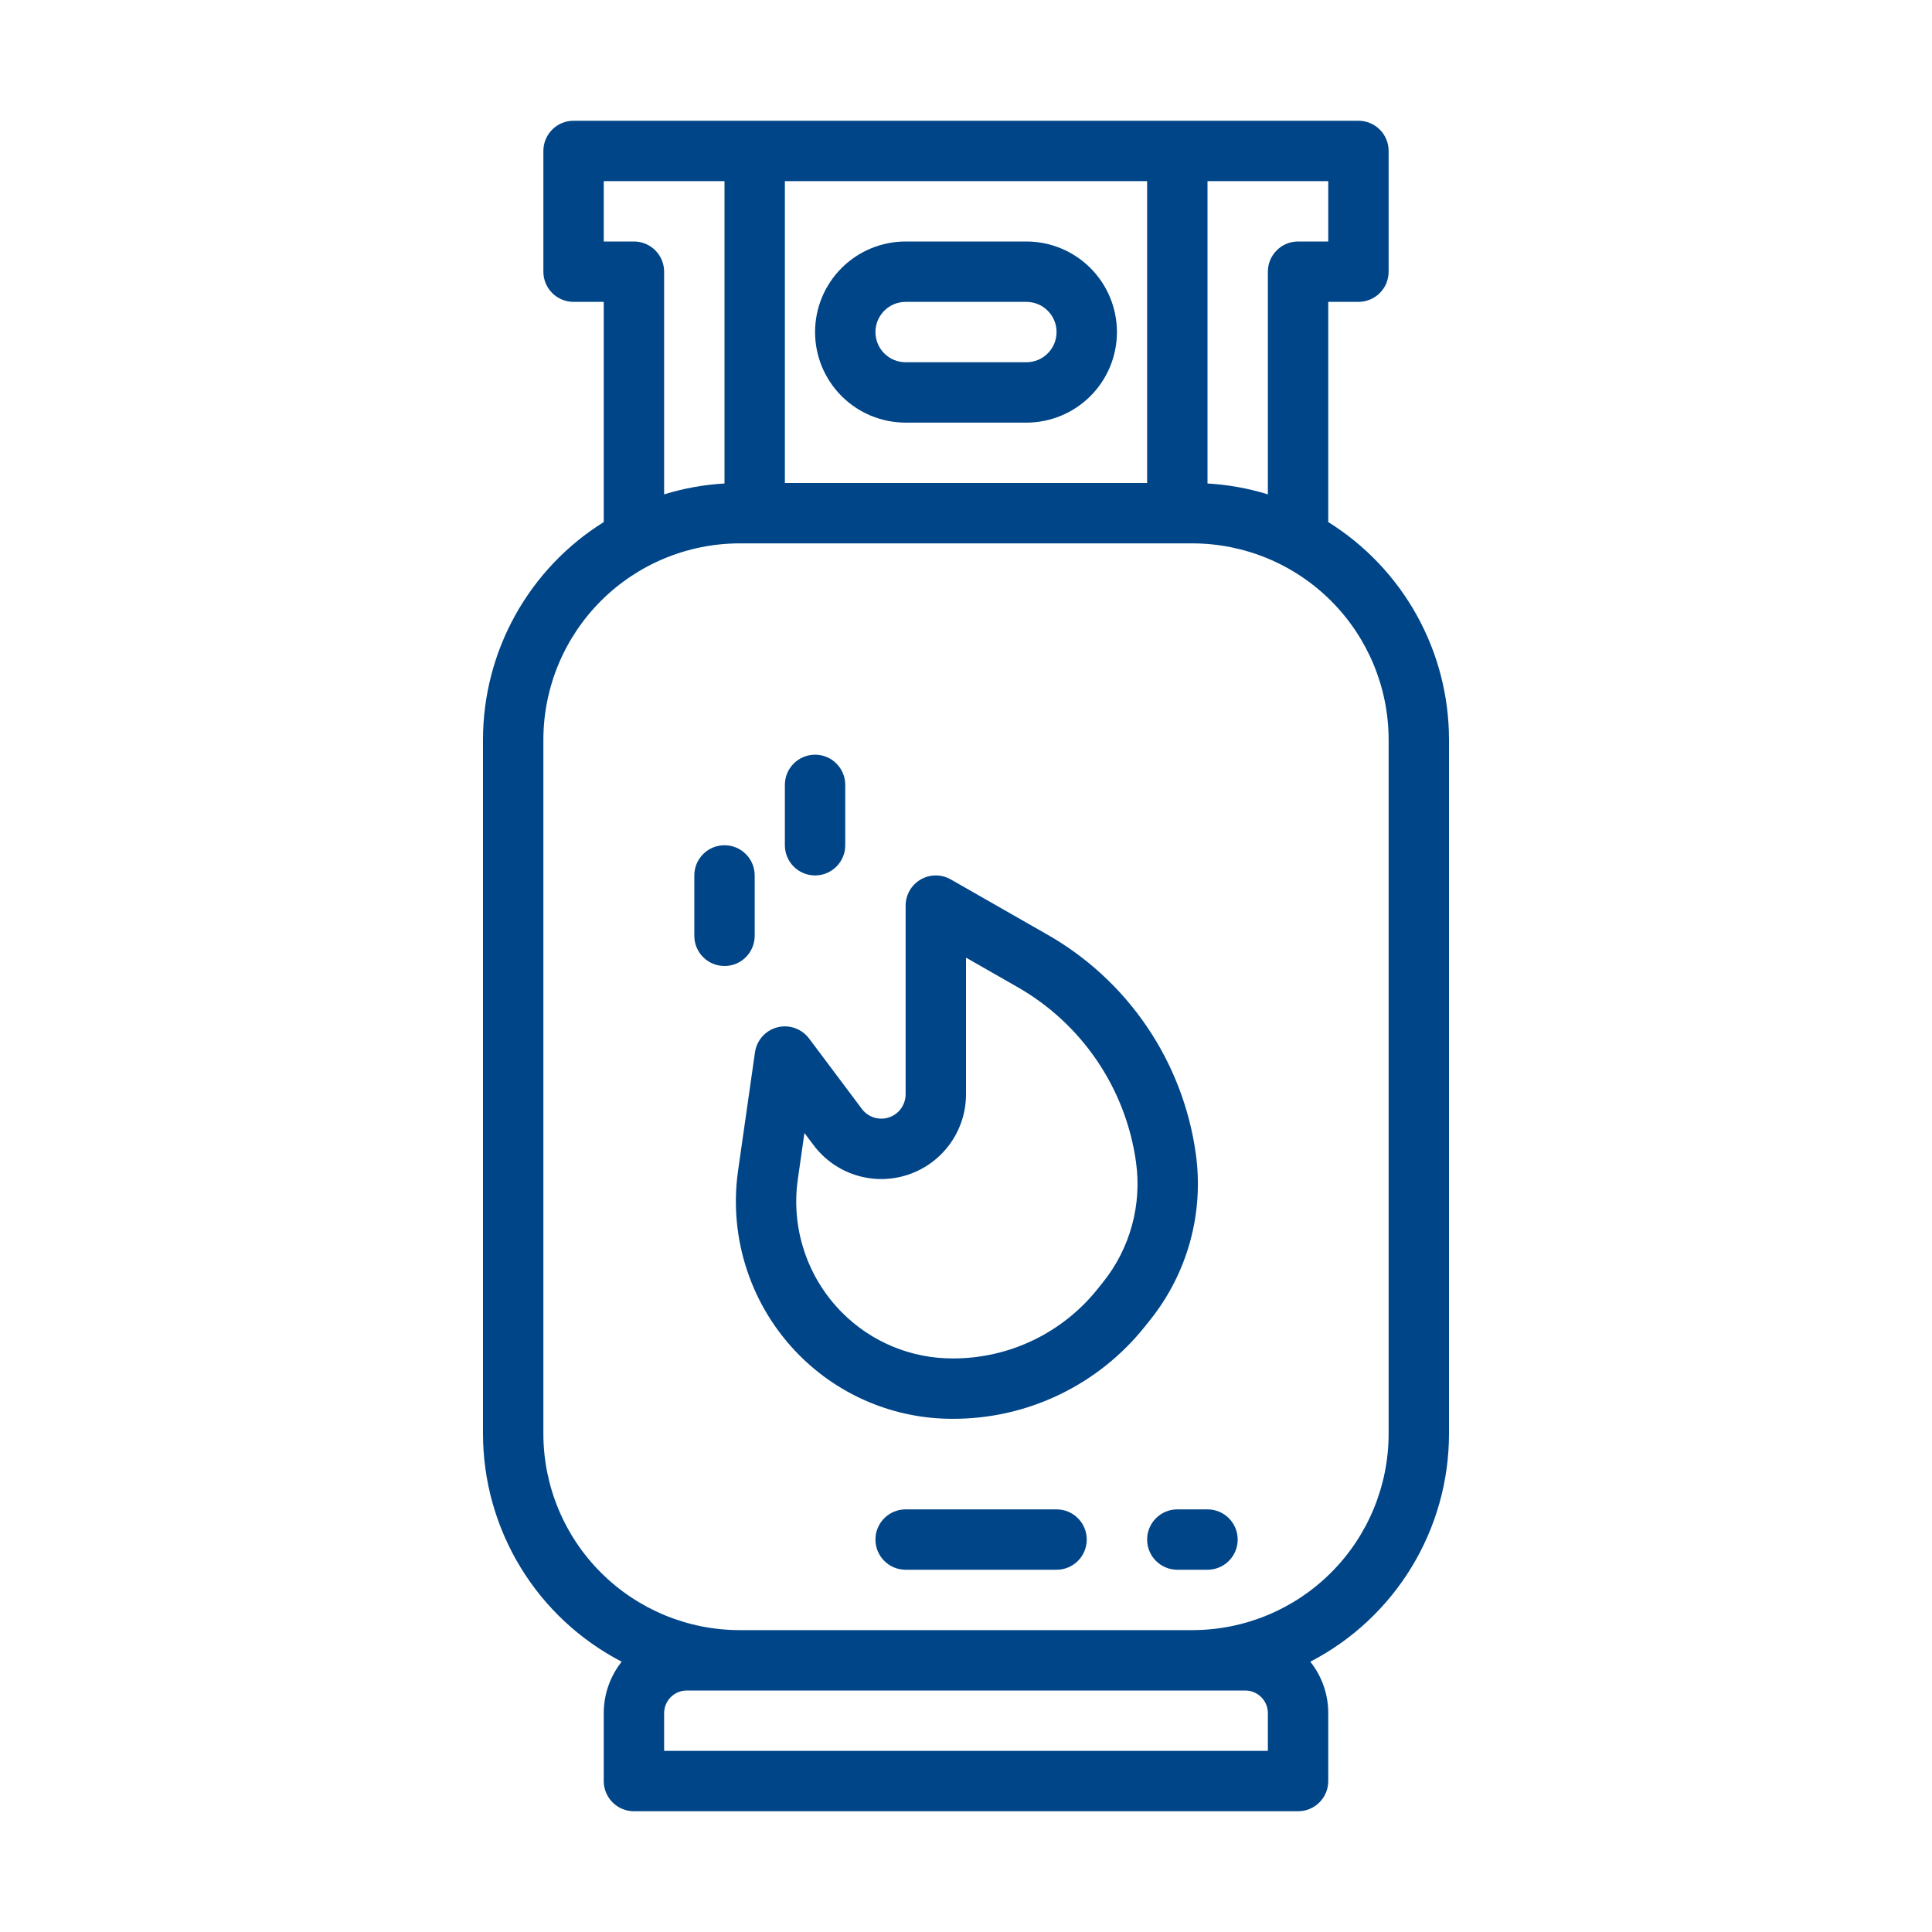 <svg width="64" height="64" viewBox="0 0 64 64" fill="none" xmlns="http://www.w3.org/2000/svg">
<path d="M34 8H30C29.204 8 28.441 8.316 27.879 8.879C27.316 9.441 27 10.204 27 11C27 11.796 27.316 12.559 27.879 13.121C28.441 13.684 29.204 14 30 14H34C34.796 14 35.559 13.684 36.121 13.121C36.684 12.559 37 11.796 37 11C37 10.204 36.684 9.441 36.121 8.879C35.559 8.316 34.796 8 34 8ZM34 12H30C29.735 12 29.48 11.895 29.293 11.707C29.105 11.52 29 11.265 29 11C29 10.735 29.105 10.48 29.293 10.293C29.48 10.105 29.735 10 30 10H34C34.265 10 34.52 10.105 34.707 10.293C34.895 10.48 35 10.735 35 11C35 11.265 34.895 11.52 34.707 11.707C34.52 11.895 34.265 12 34 12Z" fill="#004588"/>
<path d="M34.681 30.952L31.496 29.132C31.344 29.045 31.171 28.999 30.996 29C30.821 29.001 30.649 29.047 30.498 29.135C30.346 29.223 30.22 29.349 30.133 29.501C30.046 29.653 30 29.825 30 30V36.252C29.999 36.466 29.914 36.67 29.764 36.821C29.682 36.903 29.584 36.966 29.476 37.006C29.368 37.047 29.253 37.063 29.138 37.055C29.023 37.047 28.911 37.014 28.81 36.959C28.709 36.904 28.62 36.828 28.551 36.735L26.8 34.4C26.681 34.242 26.518 34.122 26.331 34.057C26.145 33.991 25.943 33.982 25.751 34.031C25.56 34.08 25.387 34.185 25.255 34.332C25.123 34.48 25.038 34.663 25.01 34.858L24.447 38.796C24.292 39.901 24.395 41.026 24.748 42.084C25.1 43.142 25.693 44.104 26.48 44.895C27.146 45.564 27.938 46.095 28.81 46.456C29.683 46.818 30.618 47.002 31.562 47C32.785 47.003 33.993 46.729 35.095 46.199C36.197 45.669 37.166 44.897 37.927 43.941L38.108 43.715C38.719 42.948 39.168 42.064 39.427 41.117C39.685 40.17 39.748 39.181 39.611 38.209C39.4 36.702 38.846 35.264 37.991 34.006C37.136 32.747 36.004 31.702 34.681 30.952ZM36.546 42.466L36.366 42.691C35.791 43.413 35.06 43.996 34.228 44.396C33.397 44.796 32.485 45.002 31.562 45C30.881 45.002 30.205 44.868 29.576 44.608C28.946 44.347 28.374 43.964 27.894 43.48C27.326 42.91 26.898 42.215 26.644 41.452C26.389 40.688 26.315 39.876 26.427 39.079L26.648 37.531L26.951 37.935C27.304 38.406 27.797 38.754 28.359 38.93C28.92 39.105 29.523 39.1 30.082 38.913C30.64 38.727 31.126 38.37 31.47 37.892C31.814 37.415 32 36.841 32 36.252V31.723L33.688 32.688C34.747 33.288 35.653 34.124 36.336 35.13C37.02 36.136 37.463 37.286 37.631 38.491C37.73 39.193 37.685 39.907 37.498 40.591C37.312 41.274 36.988 41.912 36.546 42.466Z" fill="#004588"/>
<path d="M45 10C45.265 10 45.52 9.895 45.707 9.707C45.895 9.52 46 9.265 46 9V5C46 4.735 45.895 4.48 45.707 4.293C45.52 4.105 45.265 4 45 4H19C18.735 4 18.48 4.105 18.293 4.293C18.105 4.48 18 4.735 18 5V9C18 9.265 18.105 9.52 18.293 9.707C18.48 9.895 18.735 10 19 10H20V17.294C18.777 18.057 17.768 19.119 17.068 20.38C16.368 21.64 16.001 23.058 16 24.5V47.5C16.002 49.058 16.431 50.585 17.241 51.916C18.051 53.247 19.211 54.329 20.594 55.046C20.209 55.53 20 56.131 20 56.75V59C20 59.265 20.105 59.52 20.293 59.707C20.48 59.895 20.735 60 21 60H43C43.265 60 43.52 59.895 43.707 59.707C43.895 59.52 44 59.265 44 59V56.75C44.001 56.131 43.791 55.53 43.406 55.046C44.789 54.329 45.949 53.247 46.759 51.916C47.569 50.585 47.999 49.058 48 47.5V24.5C47.999 23.058 47.632 21.64 46.932 20.38C46.232 19.119 45.223 18.057 44 17.294V10H45ZM26 6H38V16H26V6ZM20 6H24V16.016C23.321 16.055 22.65 16.176 22 16.376V9C22 8.735 21.895 8.48 21.707 8.293C21.52 8.105 21.265 8 21 8H20V6ZM42 58H22V56.75C22 56.551 22.079 56.361 22.22 56.22C22.36 56.079 22.551 56 22.75 56H41.25C41.449 56 41.639 56.079 41.78 56.22C41.921 56.361 42 56.551 42 56.75V58ZM46 24.5V47.5C45.998 49.223 45.313 50.876 44.094 52.094C42.876 53.313 41.223 53.998 39.5 54H24.5C22.777 53.998 21.125 53.313 19.906 52.094C18.687 50.876 18.002 49.223 18 47.5V24.5C18.002 22.777 18.687 21.125 19.906 19.906C21.125 18.687 22.777 18.002 24.5 18H39.5C41.223 18.002 42.876 18.687 44.094 19.906C45.313 21.125 45.998 22.777 46 24.5ZM43 8C42.735 8 42.48 8.105 42.293 8.293C42.105 8.48 42 8.735 42 9V16.376C41.35 16.176 40.679 16.055 40 16.016V6H44V8H43Z" fill="#004588"/>
<path d="M27 29C27.265 29 27.52 28.895 27.707 28.707C27.895 28.52 28 28.265 28 28V26C28 25.735 27.895 25.48 27.707 25.293C27.52 25.105 27.265 25 27 25C26.735 25 26.48 25.105 26.293 25.293C26.105 25.48 26 25.735 26 26V28C26 28.265 26.105 28.52 26.293 28.707C26.48 28.895 26.735 29 27 29Z" fill="#004588"/>
<path d="M25 31V29C25 28.735 24.895 28.48 24.707 28.293C24.52 28.105 24.265 28 24 28C23.735 28 23.48 28.105 23.293 28.293C23.105 28.48 23 28.735 23 29V31C23 31.265 23.105 31.52 23.293 31.707C23.48 31.895 23.735 32 24 32C24.265 32 24.52 31.895 24.707 31.707C24.895 31.52 25 31.265 25 31Z" fill="#004588"/>
<path d="M35 50H30C29.735 50 29.48 50.105 29.293 50.293C29.105 50.48 29 50.735 29 51C29 51.265 29.105 51.52 29.293 51.707C29.48 51.895 29.735 52 30 52H35C35.265 52 35.52 51.895 35.707 51.707C35.895 51.52 36 51.265 36 51C36 50.735 35.895 50.48 35.707 50.293C35.52 50.105 35.265 50 35 50Z" fill="#004588"/>
<path d="M38 51C38 51.265 38.105 51.52 38.293 51.707C38.48 51.895 38.735 52 39 52H40C40.265 52 40.52 51.895 40.707 51.707C40.895 51.52 41 51.265 41 51C41 50.735 40.895 50.48 40.707 50.293C40.52 50.105 40.265 50 40 50H39C38.735 50 38.48 50.105 38.293 50.293C38.105 50.48 38 50.735 38 51Z" fill="#004588"/>
</svg>
